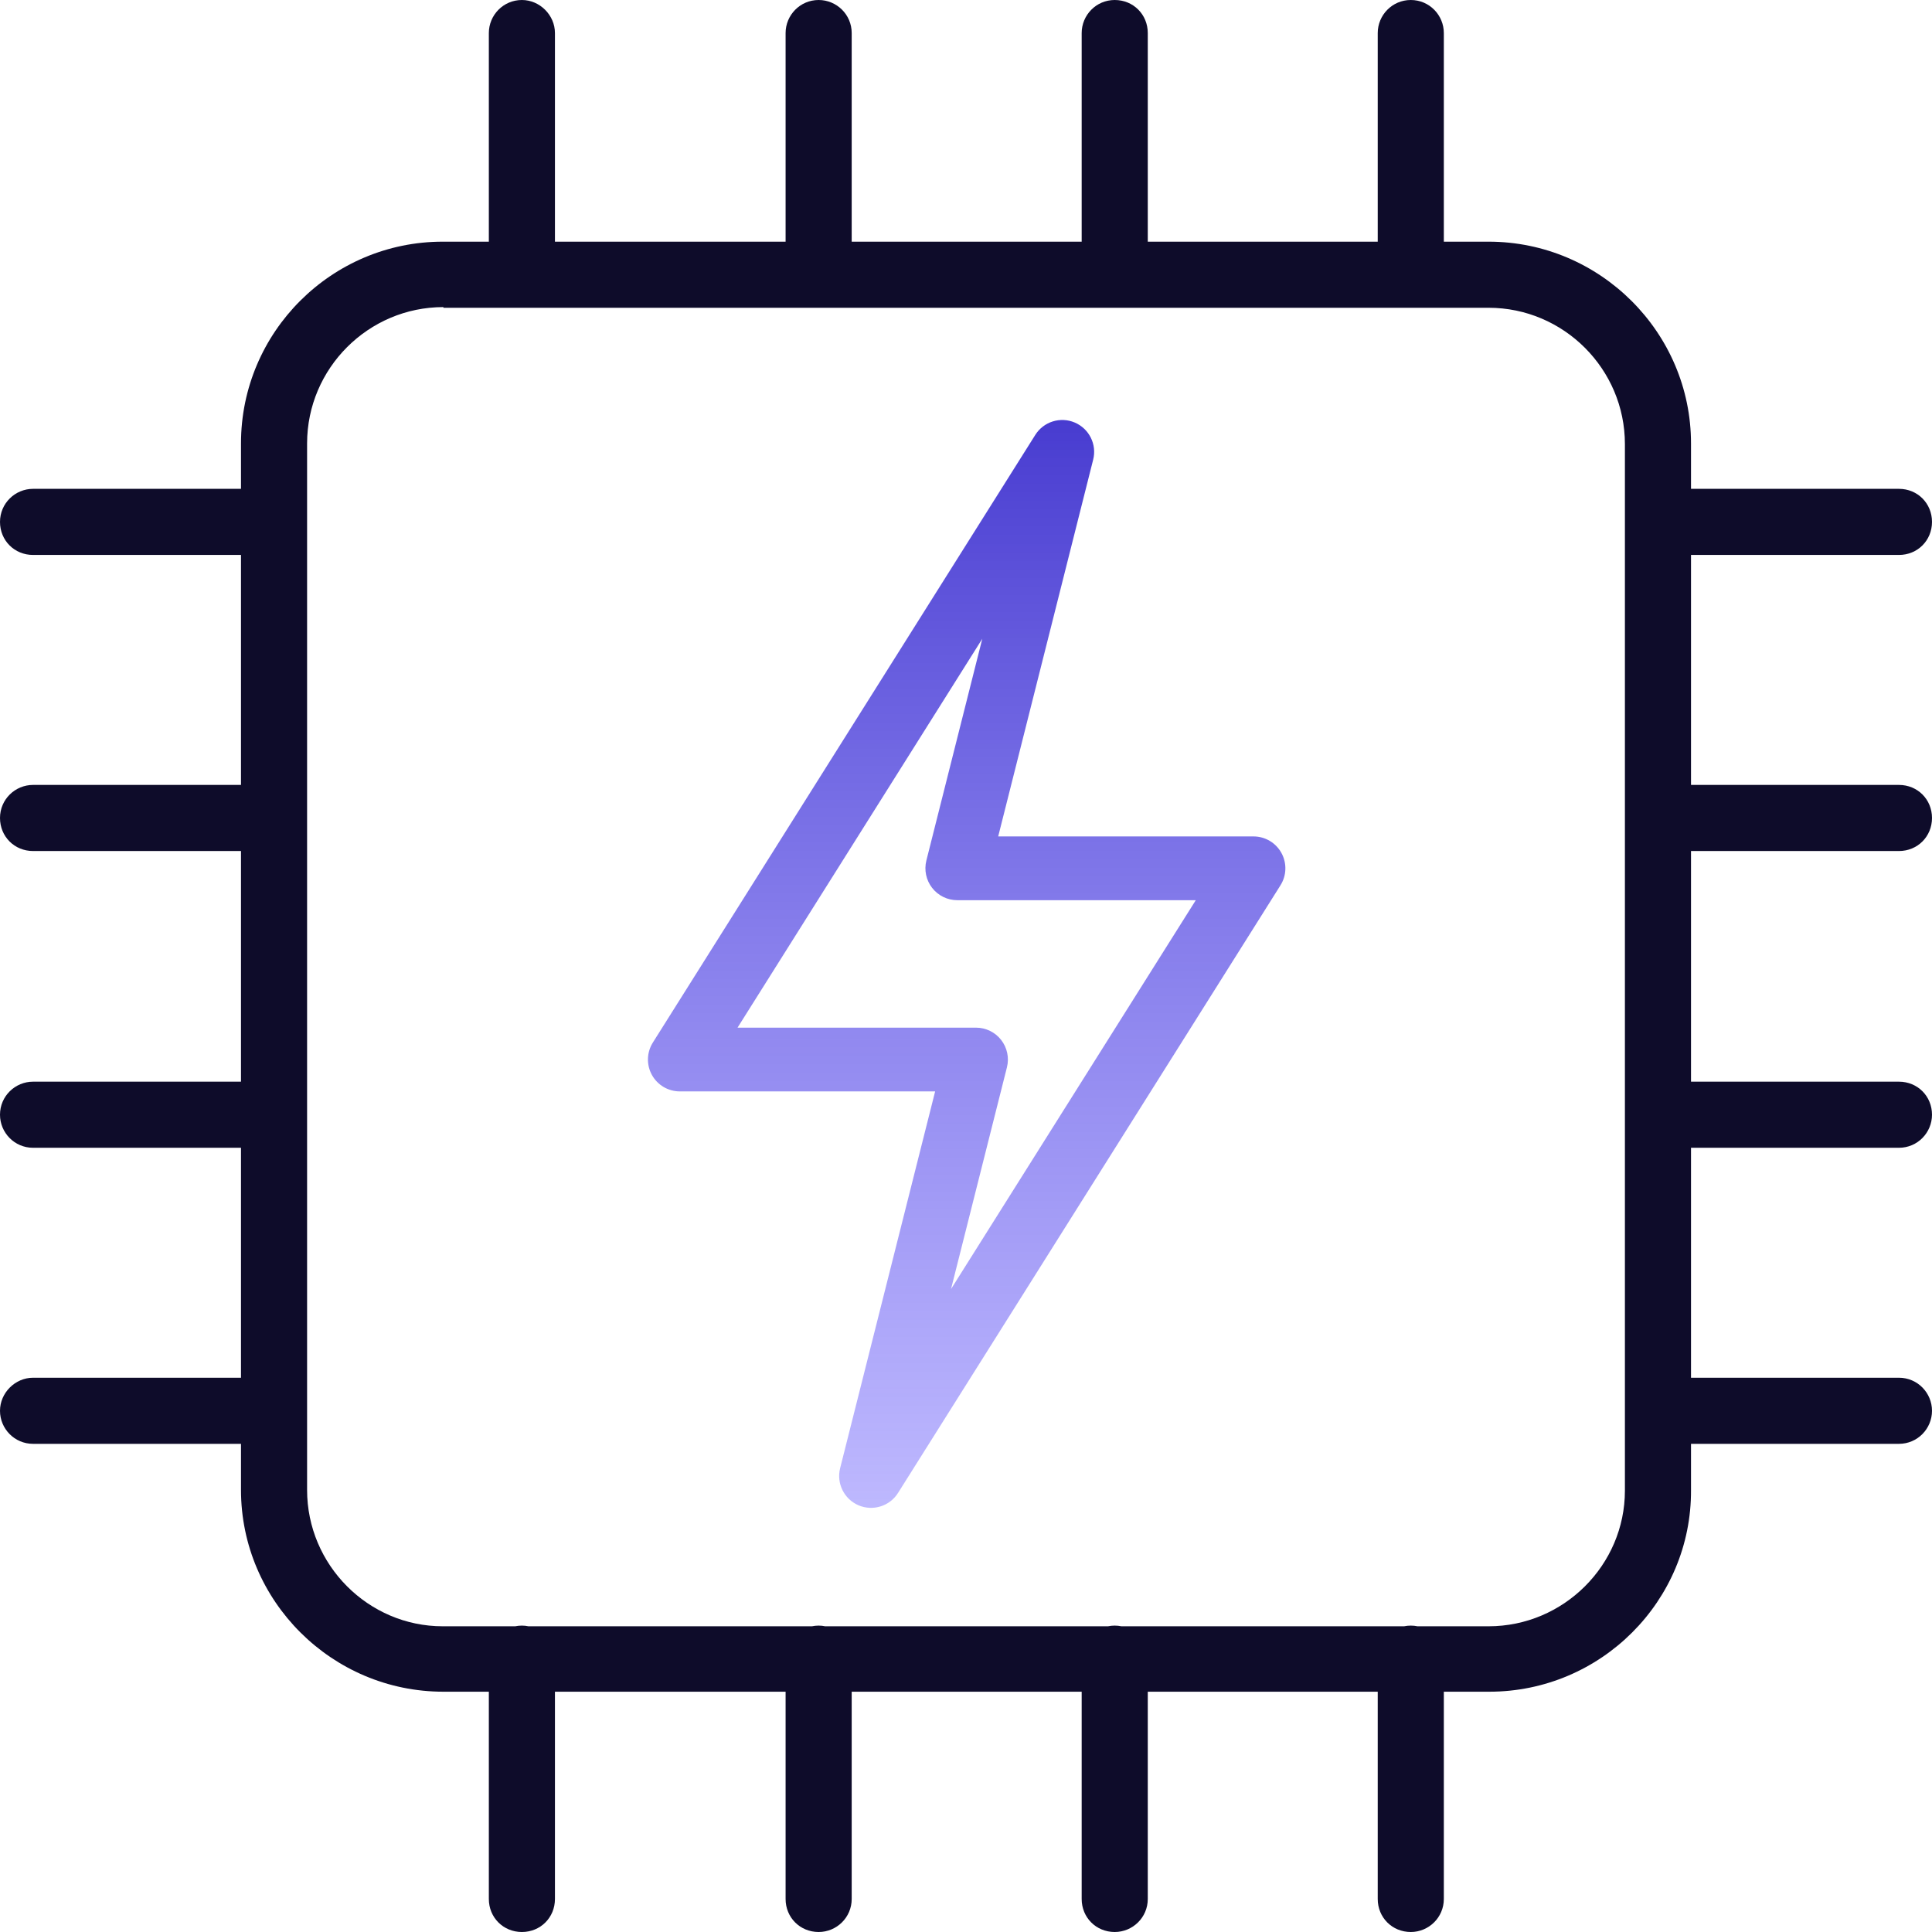 <svg width="80" height="80" viewBox="0 0 80 80" fill="none" xmlns="http://www.w3.org/2000/svg">
<path d="M18.361 12.716C15.253 12.716 12.716 15.253 12.716 18.361V61.696C12.716 64.804 15.253 67.341 18.332 67.341H61.639C64.747 67.341 67.284 64.804 67.284 61.725V18.389C67.284 15.281 64.747 12.744 61.639 12.744H18.361V12.716ZM61.668 70.05H18.361C13.742 70.05 9.979 66.287 9.979 61.696V18.361C9.979 13.742 13.742 10.007 18.332 10.007H61.639C66.258 10.007 70.021 13.771 70.021 18.361V61.696C70.05 66.287 66.287 70.05 61.668 70.05ZM21.611 12.716C20.841 12.716 20.242 12.117 20.242 11.347V1.369C20.242 0.627 20.841 0 21.611 0C22.352 0 22.979 0.627 22.979 1.369V11.347C22.979 12.117 22.381 12.716 21.611 12.716ZM33.899 12.716C33.129 12.716 32.53 12.117 32.53 11.347V1.369C32.53 0.627 33.129 0 33.899 0C34.64 0 35.267 0.599 35.267 1.369V11.347C35.267 12.117 34.64 12.716 33.899 12.716ZM46.158 12.716C45.388 12.716 44.79 12.117 44.79 11.347V1.369C44.79 0.627 45.388 0 46.158 0C46.928 0 47.527 0.599 47.527 1.369V11.347C47.527 12.117 46.9 12.716 46.158 12.716ZM58.418 12.716C57.648 12.716 57.049 12.117 57.049 11.347V1.369C57.049 0.627 57.648 0 58.418 0C59.188 0 59.786 0.627 59.786 1.369V11.347C59.786 12.117 59.159 12.716 58.418 12.716ZM21.611 80C20.841 80 20.242 79.401 20.242 78.632V68.681C20.242 67.94 20.841 67.313 21.611 67.313C22.352 67.313 22.979 67.94 22.979 68.681V78.632C22.979 79.401 22.381 80 21.611 80ZM33.899 80C33.129 80 32.53 79.401 32.53 78.632V68.681C32.53 67.94 33.129 67.313 33.899 67.313C34.64 67.313 35.267 67.94 35.267 68.681V78.632C35.267 79.401 34.64 80 33.899 80ZM46.158 80C45.388 80 44.79 79.401 44.79 78.632V68.681C44.79 67.94 45.388 67.313 46.158 67.313C46.928 67.313 47.527 67.94 47.527 68.681V78.632C47.527 79.401 46.9 80 46.158 80ZM58.418 80C57.648 80 57.049 79.401 57.049 78.632V68.681C57.049 67.94 57.648 67.313 58.418 67.313C59.188 67.313 59.786 67.94 59.786 68.681V78.632C59.786 79.401 59.159 80 58.418 80ZM78.632 22.979H68.681C67.912 22.979 67.313 22.381 67.313 21.611C67.313 20.841 67.912 20.242 68.681 20.242H78.632C79.401 20.242 80 20.841 80 21.611C80 22.381 79.401 22.979 78.632 22.979ZM78.632 35.239H68.681C67.912 35.239 67.313 34.64 67.313 33.87C67.313 33.1 67.912 32.502 68.681 32.502H78.632C79.401 32.502 80 33.1 80 33.87C80 34.64 79.401 35.239 78.632 35.239ZM78.632 47.527H68.681C67.912 47.527 67.313 46.9 67.313 46.158C67.313 45.389 67.912 44.79 68.681 44.79H78.632C79.401 44.79 80 45.389 80 46.158C80 46.9 79.401 47.527 78.632 47.527ZM78.632 59.786H68.681C67.912 59.786 67.313 59.159 67.313 58.418C67.313 57.676 67.912 57.049 68.681 57.049H78.632C79.401 57.049 80 57.676 80 58.418C80 59.159 79.401 59.786 78.632 59.786ZM11.347 22.979H1.368C0.599 22.979 0 22.381 0 21.611C0 20.841 0.627 20.242 1.368 20.242H11.347C12.117 20.242 12.716 20.841 12.716 21.611C12.716 22.381 12.117 22.979 11.347 22.979ZM11.347 35.239H1.368C0.599 35.239 0 34.64 0 33.87C0 33.1 0.627 32.502 1.368 32.502H11.347C12.117 32.502 12.716 33.1 12.716 33.87C12.716 34.64 12.117 35.239 11.347 35.239ZM11.347 47.527H1.368C0.599 47.527 0 46.9 0 46.158C0 45.389 0.627 44.79 1.368 44.79H11.347C12.117 44.79 12.716 45.389 12.716 46.158C12.716 46.9 12.117 47.527 11.347 47.527ZM11.347 59.786H1.368C0.599 59.786 0 59.159 0 58.418C0 57.676 0.627 57.049 1.368 57.049H11.347C12.117 57.049 12.716 57.676 12.716 58.418C12.716 59.159 12.117 59.786 11.347 59.786Z" fill="#0E0C2A"/>
<path d="M35.549 62.331C36.144 62.585 36.839 62.371 37.185 61.82L53.022 36.658C53.278 36.251 53.292 35.737 53.06 35.317C52.828 34.896 52.385 34.635 51.905 34.635H41.333L45.266 19.033C45.425 18.404 45.102 17.753 44.505 17.497C43.909 17.242 43.215 17.458 42.869 18.008L27.033 43.17C26.777 43.577 26.762 44.09 26.994 44.511C27.227 44.932 27.669 45.193 28.15 45.193H38.722L34.788 60.795C34.63 61.424 34.952 62.075 35.549 62.331ZM30.54 42.553L40.674 26.451L38.359 35.632C38.26 36.027 38.348 36.445 38.598 36.766C38.848 37.087 39.232 37.275 39.639 37.275H49.515L39.38 53.377L41.695 44.196C41.794 43.801 41.706 43.383 41.456 43.062C41.206 42.741 40.822 42.553 40.415 42.553H30.54Z" fill="url(#paint0_linear_212_426)"/>
<defs>
<linearGradient id="paint0_linear_212_426" x1="40.027" y1="17.391" x2="40.027" y2="62.437" gradientUnits="userSpaceOnUse">
<stop stop-color="#483CD0"/>
<stop offset="1" stop-color="#7C71FD" stop-opacity="0.5"/>
</linearGradient>
</defs>
</svg>
